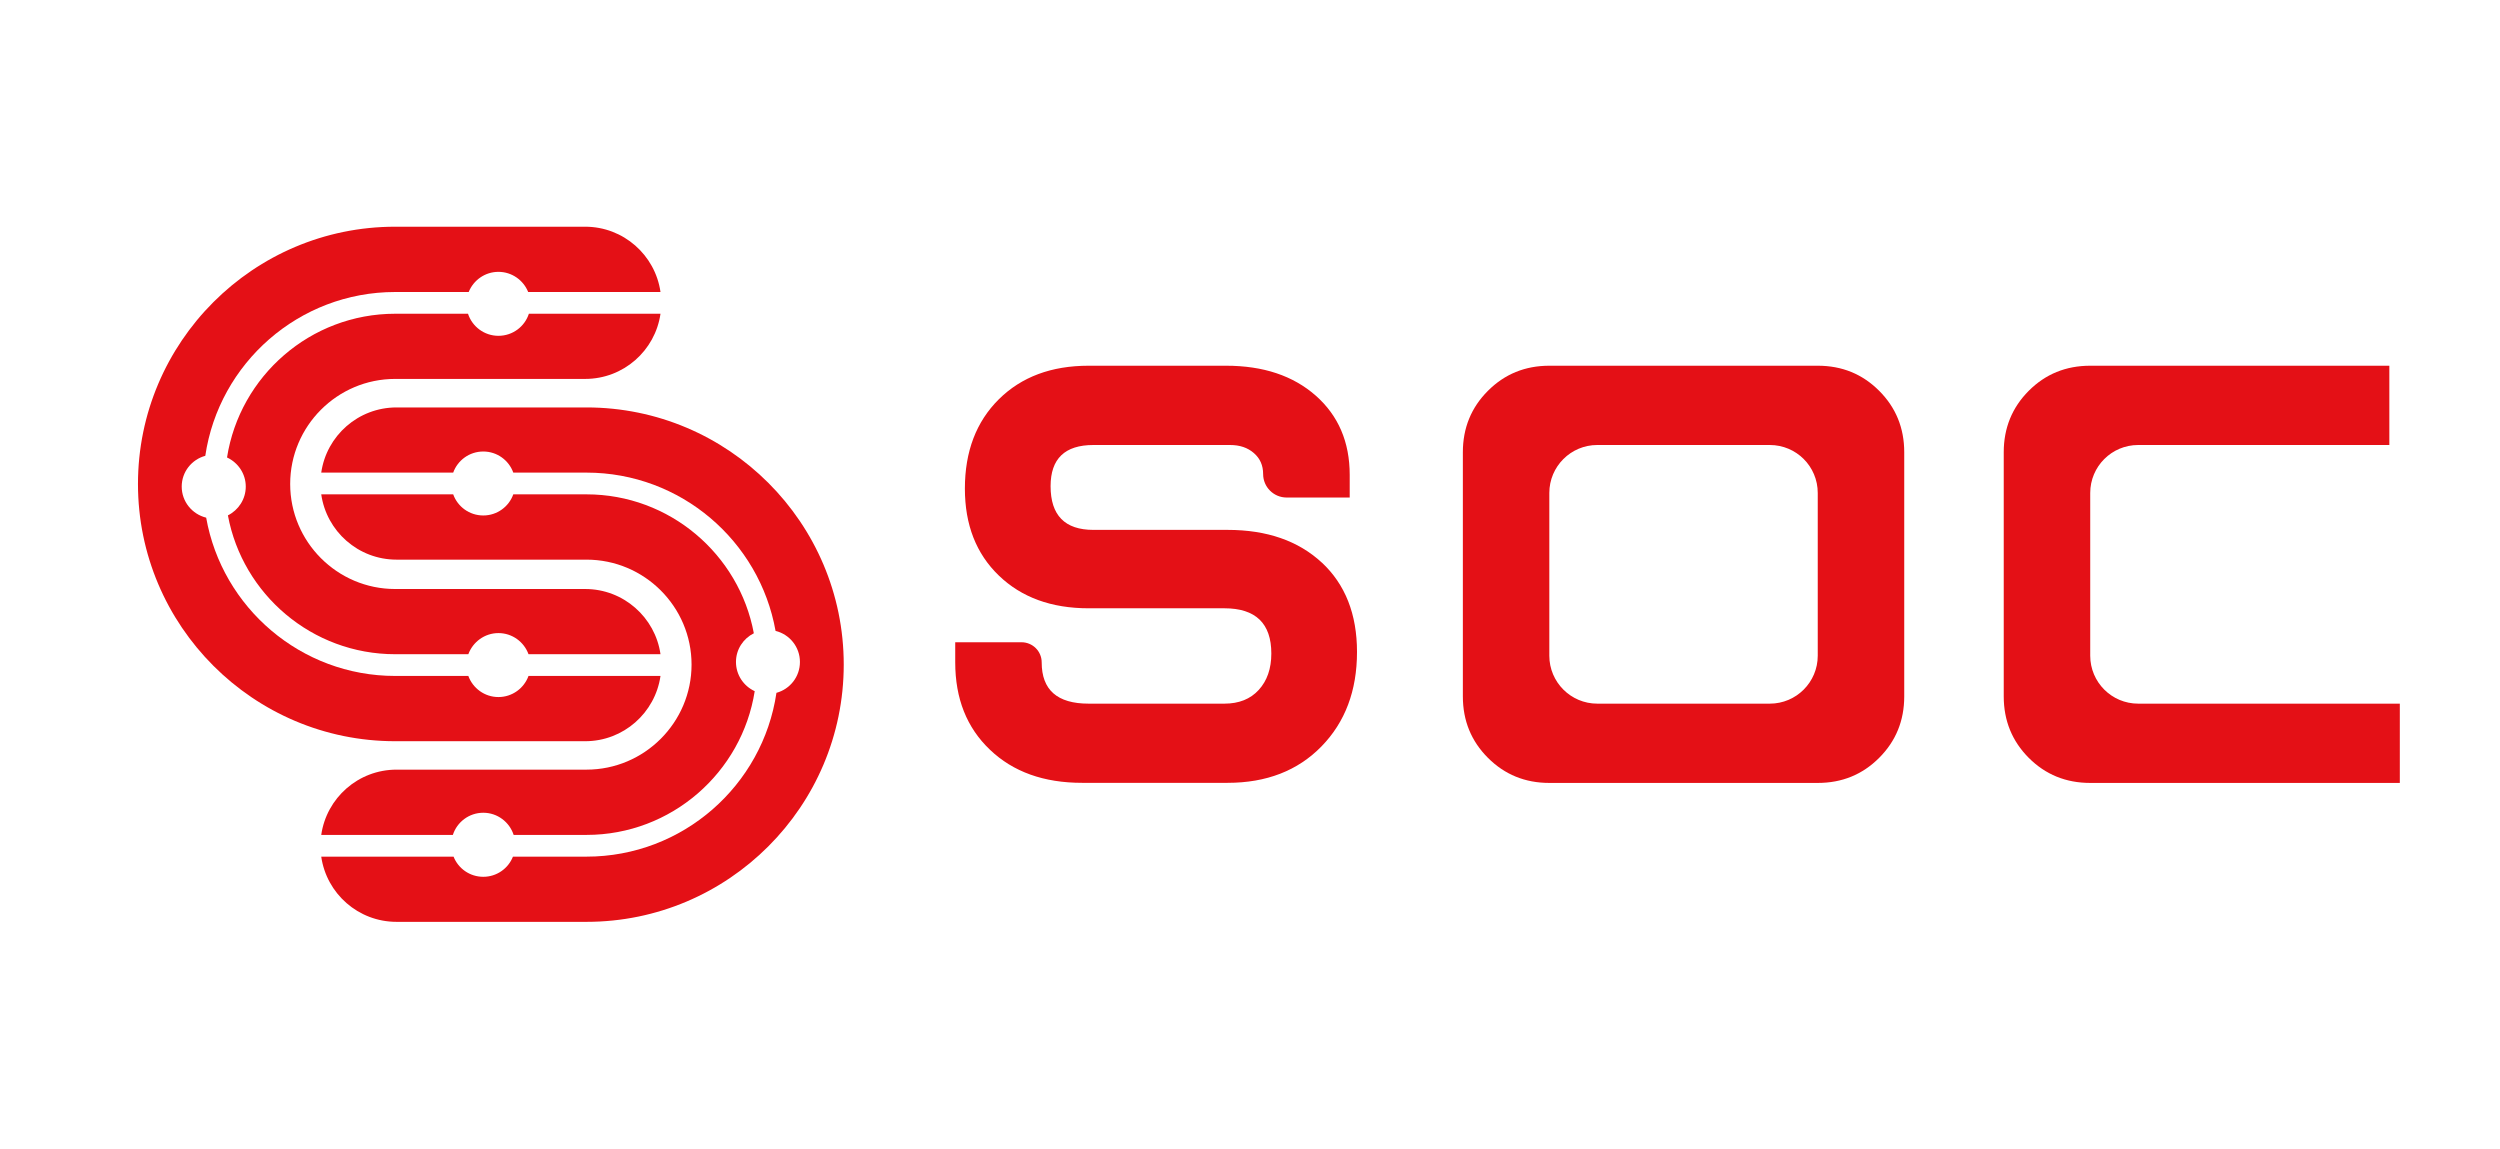 <?xml version="1.0" encoding="UTF-8"?>
<svg xmlns="http://www.w3.org/2000/svg" xmlns:xlink="http://www.w3.org/1999/xlink" width="148" zoomAndPan="magnify" viewBox="0 0 110.88 51" height="68" preserveAspectRatio="xMidYMid meet" version="1.0">
  <defs>
    <clipPath id="928200bfcc">
      <path d="M 10 13 L 30 13 L 30 30 L 10 30 Z M 10 13 " clip-rule="nonzero"></path>
    </clipPath>
    <clipPath id="802831bdd0">
      <path d="M 17.484 29.047 C 13.793 29.047 10.711 26.387 10.059 22.883 C 10.527 22.648 10.852 22.164 10.852 21.605 C 10.852 21.031 10.508 20.539 10.02 20.312 C 10.586 16.703 13.719 13.93 17.488 13.93 L 20.719 13.93 C 20.906 14.5 21.441 14.91 22.07 14.91 C 22.703 14.91 23.238 14.5 23.422 13.93 L 29.266 13.93 C 29.031 15.566 27.625 16.824 25.922 16.824 L 17.484 16.824 C 14.914 16.824 12.824 18.918 12.824 21.488 C 12.824 24.059 14.914 26.152 17.484 26.152 L 25.922 26.152 C 27.621 26.152 29.031 27.41 29.266 29.047 L 23.406 29.047 C 23.207 28.5 22.684 28.109 22.07 28.109 C 21.457 28.109 20.934 28.504 20.734 29.047 Z M 17.484 29.047 " clip-rule="nonzero"></path>
    </clipPath>
    <clipPath id="ef20a2121c">
      <path d="M 6 10 L 30 10 L 30 33 L 6 33 Z M 6 10 " clip-rule="nonzero"></path>
    </clipPath>
    <clipPath id="fa55b9f669">
      <path d="M 17.484 32.91 C 11.188 32.91 6.066 27.785 6.066 21.488 C 6.066 15.191 11.188 10.066 17.484 10.066 L 25.922 10.066 C 27.621 10.066 29.031 11.324 29.266 12.965 L 23.391 12.965 C 23.18 12.441 22.668 12.07 22.07 12.07 C 21.473 12.07 20.961 12.441 20.75 12.965 L 17.484 12.965 C 13.211 12.965 9.66 16.129 9.055 20.238 C 8.453 20.402 8.008 20.949 8.008 21.605 C 8.008 22.273 8.473 22.832 9.094 22.984 C 9.801 26.973 13.297 30.012 17.484 30.012 L 20.734 30.012 C 20.934 30.559 21.457 30.949 22.07 30.949 C 22.684 30.949 23.207 30.559 23.406 30.012 L 29.266 30.012 C 29.031 31.648 27.625 32.91 25.922 32.91 Z M 17.484 32.91 " clip-rule="nonzero"></path>
    </clipPath>
    <clipPath id="19ea683a00">
      <path d="M 14 21 L 34 21 L 34 38 L 14 38 Z M 14 21 " clip-rule="nonzero"></path>
    </clipPath>
    <clipPath id="9f7e25b940">
      <path d="M 14.203 37.07 C 14.438 35.43 15.844 34.172 17.547 34.172 L 25.98 34.172 C 28.551 34.172 30.645 32.078 30.645 29.508 C 30.645 26.938 28.551 24.848 25.98 24.848 L 17.547 24.848 C 15.844 24.848 14.438 23.59 14.203 21.949 L 20.062 21.949 C 20.258 22.496 20.781 22.887 21.398 22.887 C 22.012 22.887 22.535 22.496 22.73 21.949 L 25.98 21.949 C 29.672 21.949 32.758 24.613 33.41 28.117 C 32.941 28.352 32.617 28.832 32.617 29.391 C 32.617 29.965 32.957 30.461 33.449 30.688 C 32.883 34.297 29.75 37.07 25.98 37.07 L 22.746 37.07 C 22.562 36.5 22.027 36.086 21.398 36.086 C 20.766 36.086 20.23 36.5 20.047 37.07 Z M 14.203 37.07 " clip-rule="nonzero"></path>
    </clipPath>
    <clipPath id="3715dddf47">
      <path d="M 14 18 L 37.836 18 L 37.836 41 L 14 41 Z M 14 18 " clip-rule="nonzero"></path>
    </clipPath>
    <clipPath id="7d10533b44">
      <path d="M 17.547 40.93 C 15.844 40.93 14.438 39.672 14.203 38.035 L 20.078 38.035 C 20.285 38.559 20.797 38.93 21.398 38.93 C 21.996 38.93 22.508 38.559 22.715 38.035 L 25.98 38.035 C 30.258 38.035 33.809 34.871 34.414 30.762 C 35.016 30.598 35.457 30.047 35.457 29.391 C 35.457 28.723 34.996 28.164 34.375 28.012 C 33.664 24.023 30.172 20.984 25.98 20.984 L 22.73 20.984 C 22.535 20.438 22.012 20.047 21.398 20.047 C 20.781 20.047 20.258 20.438 20.062 20.984 L 14.203 20.984 C 14.438 19.348 15.844 18.09 17.547 18.09 L 25.98 18.09 C 32.277 18.09 37.402 23.211 37.402 29.508 C 37.402 35.805 32.277 40.93 25.98 40.93 Z M 17.547 40.93 " clip-rule="nonzero"></path>
    </clipPath>
    <clipPath id="56e1ad5793">
      <path d="M 42.352 16.238 L 60.191 16.238 L 60.191 34.777 L 42.352 34.777 Z M 42.352 16.238 " clip-rule="nonzero"></path>
    </clipPath>
    <clipPath id="08fcc7dcd0">
      <path d="M 58.629 24.98 C 57.586 24.012 56.191 23.527 54.445 23.527 L 48.488 23.527 C 47.219 23.527 46.586 22.879 46.586 21.586 C 46.586 20.367 47.219 19.758 48.488 19.758 L 54.555 19.758 C 54.984 19.758 55.336 19.875 55.613 20.117 C 55.887 20.355 56.023 20.664 56.023 21.047 C 56.023 21.625 56.492 22.09 57.066 22.09 L 59.867 22.09 L 59.867 21.086 C 59.867 19.625 59.363 18.453 58.359 17.566 C 57.352 16.68 56.027 16.238 54.375 16.238 L 48.273 16.238 C 46.621 16.238 45.293 16.734 44.289 17.727 C 43.285 18.723 42.781 20.043 42.781 21.695 C 42.781 23.297 43.281 24.586 44.289 25.555 C 45.293 26.523 46.621 27.008 48.273 27.008 L 54.305 27.008 C 55.691 27.008 56.387 27.68 56.387 29.016 C 56.387 29.688 56.199 30.227 55.828 30.633 C 55.457 31.039 54.949 31.242 54.305 31.242 L 48.273 31.242 C 46.883 31.242 46.191 30.633 46.191 29.41 C 46.191 28.914 45.789 28.516 45.293 28.516 L 42.352 28.516 L 42.352 29.41 C 42.352 31.016 42.863 32.309 43.895 33.289 C 44.922 34.27 46.285 34.758 47.984 34.758 L 54.445 34.758 C 56.168 34.758 57.559 34.219 58.609 33.145 C 59.664 32.066 60.191 30.668 60.191 28.945 C 60.191 27.27 59.668 25.945 58.629 24.977 " clip-rule="nonzero"></path>
    </clipPath>
    <clipPath id="6a29b73c18">
      <path d="M 0.352 0.238 L 18.191 0.238 L 18.191 18.777 L 0.352 18.777 Z M 0.352 0.238 " clip-rule="nonzero"></path>
    </clipPath>
    <clipPath id="752516fd37">
      <path d="M 16.629 8.98 C 15.586 8.012 14.191 7.527 12.445 7.527 L 6.488 7.527 C 5.219 7.527 4.586 6.879 4.586 5.586 C 4.586 4.367 5.219 3.758 6.488 3.758 L 12.555 3.758 C 12.984 3.758 13.336 3.875 13.613 4.117 C 13.887 4.355 14.023 4.664 14.023 5.047 C 14.023 5.625 14.492 6.09 15.066 6.09 L 17.867 6.09 L 17.867 5.086 C 17.867 3.625 17.363 2.453 16.359 1.566 C 15.352 0.68 14.027 0.238 12.375 0.238 L 6.273 0.238 C 4.621 0.238 3.293 0.734 2.289 1.727 C 1.285 2.723 0.781 4.043 0.781 5.695 C 0.781 7.297 1.281 8.586 2.289 9.555 C 3.293 10.523 4.621 11.008 6.273 11.008 L 12.305 11.008 C 13.691 11.008 14.387 11.68 14.387 13.016 C 14.387 13.688 14.199 14.227 13.828 14.633 C 13.457 15.039 12.949 15.242 12.305 15.242 L 6.273 15.242 C 4.883 15.242 4.191 14.633 4.191 13.41 C 4.191 12.914 3.789 12.516 3.293 12.516 L 0.352 12.516 L 0.352 13.41 C 0.352 15.016 0.863 16.309 1.895 17.289 C 2.922 18.27 4.285 18.758 5.984 18.758 L 12.445 18.758 C 14.168 18.758 15.559 18.219 16.609 17.145 C 17.664 16.066 18.191 14.668 18.191 12.945 C 18.191 11.27 17.668 9.945 16.629 8.977 " clip-rule="nonzero"></path>
    </clipPath>
    <clipPath id="80324ff269">
      <rect x="0" width="19" y="0" height="19"></rect>
    </clipPath>
    <clipPath id="9877bab6c9">
      <path d="M 64.891 16.168 L 84.5 16.168 L 84.5 34.832 L 64.891 34.832 Z M 64.891 16.168 " clip-rule="nonzero"></path>
    </clipPath>
    <clipPath id="fbb2e2021a">
      <path d="M 80.648 29.113 C 80.648 30.289 79.695 31.242 78.52 31.242 L 70.859 31.242 C 69.684 31.242 68.73 30.289 68.73 29.113 L 68.73 21.887 C 68.73 20.711 69.684 19.758 70.859 19.758 L 78.52 19.758 C 79.695 19.758 80.648 20.707 80.648 21.887 Z M 80.648 16.238 L 68.73 16.238 C 67.656 16.238 66.746 16.609 66.004 17.352 C 65.262 18.094 64.891 19.004 64.891 20.078 L 64.891 30.922 C 64.891 31.996 65.262 32.906 66.004 33.648 C 66.746 34.391 67.656 34.762 68.73 34.762 L 80.648 34.762 C 81.727 34.762 82.633 34.391 83.375 33.648 C 84.117 32.906 84.488 31.996 84.488 30.922 L 84.488 20.078 C 84.488 19.004 84.117 18.094 83.375 17.352 C 82.633 16.609 81.727 16.238 80.648 16.238 " clip-rule="nonzero"></path>
    </clipPath>
    <clipPath id="99a6057ade">
      <path d="M 0.891 0.168 L 20.5 0.168 L 20.5 18.789 L 0.891 18.789 Z M 0.891 0.168 " clip-rule="nonzero"></path>
    </clipPath>
    <clipPath id="67855a00b6">
      <path d="M 16.648 13.113 C 16.648 14.289 15.695 15.242 14.52 15.242 L 6.859 15.242 C 5.684 15.242 4.73 14.289 4.73 13.113 L 4.73 5.887 C 4.73 4.711 5.684 3.758 6.859 3.758 L 14.52 3.758 C 15.695 3.758 16.648 4.707 16.648 5.887 Z M 16.648 0.238 L 4.73 0.238 C 3.656 0.238 2.746 0.609 2.004 1.352 C 1.262 2.094 0.891 3.004 0.891 4.078 L 0.891 14.922 C 0.891 15.996 1.262 16.906 2.004 17.648 C 2.746 18.391 3.656 18.762 4.73 18.762 L 16.648 18.762 C 17.727 18.762 18.633 18.391 19.375 17.648 C 20.117 16.906 20.488 15.996 20.488 14.922 L 20.488 4.078 C 20.488 3.004 20.117 2.094 19.375 1.352 C 18.633 0.609 17.727 0.238 16.648 0.238 " clip-rule="nonzero"></path>
    </clipPath>
    <clipPath id="b208807c9a">
      <rect x="0" width="21" y="0" height="19"></rect>
    </clipPath>
    <clipPath id="d659169c76">
      <path d="M 88.906 16.238 L 106.492 16.238 L 106.492 34.789 L 88.906 34.789 Z M 88.906 16.238 " clip-rule="nonzero"></path>
    </clipPath>
    <clipPath id="e9baa488de">
      <path d="M 92.746 29.113 L 92.746 21.887 C 92.746 20.711 93.699 19.758 94.875 19.758 L 106.027 19.758 L 106.027 16.238 L 92.746 16.238 C 91.668 16.238 90.758 16.609 90.016 17.352 C 89.277 18.094 88.906 19.004 88.906 20.078 L 88.906 30.922 C 88.906 31.996 89.277 32.906 90.016 33.648 C 90.758 34.391 91.668 34.762 92.746 34.762 L 106.492 34.762 L 106.492 31.242 L 94.875 31.242 C 93.699 31.242 92.746 30.289 92.746 29.113 " clip-rule="nonzero"></path>
    </clipPath>
    <clipPath id="ade31674c2">
      <path d="M 0.906 0.238 L 18.492 0.238 L 18.492 18.789 L 0.906 18.789 Z M 0.906 0.238 " clip-rule="nonzero"></path>
    </clipPath>
    <clipPath id="5e324ae4a6">
      <path d="M 4.746 13.113 L 4.746 5.887 C 4.746 4.711 5.699 3.758 6.875 3.758 L 18.027 3.758 L 18.027 0.238 L 4.746 0.238 C 3.668 0.238 2.758 0.609 2.016 1.352 C 1.277 2.094 0.906 3.004 0.906 4.078 L 0.906 14.922 C 0.906 15.996 1.277 16.906 2.016 17.648 C 2.758 18.391 3.668 18.762 4.746 18.762 L 18.492 18.762 L 18.492 15.242 L 6.875 15.242 C 5.699 15.242 4.746 14.289 4.746 13.113 " clip-rule="nonzero"></path>
    </clipPath>
    <clipPath id="126e5dfc8a">
      <rect x="0" width="19" y="0" height="19"></rect>
    </clipPath>
  </defs>
  <g clip-path="url(#928200bfcc)">
    <g clip-path="url(#802831bdd0)">
      <path fill="#e41016" d="M 35.496 17.211 L 14.195 5.996 L 3.785 25.766 L 25.086 36.984 Z M 35.496 17.211 " fill-opacity="1" fill-rule="nonzero"></path>
    </g>
  </g>
  <g clip-path="url(#ef20a2121c)">
    <g clip-path="url(#fa55b9f669)">
      <path fill="#e41016" d="M 38.68 15.027 L 11.102 0.504 L -3.352 27.949 L 24.227 42.473 Z M 38.68 15.027 " fill-opacity="1" fill-rule="nonzero"></path>
    </g>
  </g>
  <g clip-path="url(#19ea683a00)">
    <g clip-path="url(#9f7e25b940)">
      <path fill="#e41016" d="M 39.68 25.234 L 18.379 14.016 L 7.969 33.785 L 29.27 45.004 Z M 39.68 25.234 " fill-opacity="1" fill-rule="nonzero"></path>
    </g>
  </g>
  <g clip-path="url(#3715dddf47)">
    <g clip-path="url(#7d10533b44)">
      <path fill="#e41016" d="M 46.816 23.047 L 19.238 8.523 L 4.785 35.969 L 32.363 50.492 Z M 46.816 23.047 " fill-opacity="1" fill-rule="nonzero"></path>
    </g>
  </g>
  <g clip-path="url(#56e1ad5793)">
    <g clip-path="url(#08fcc7dcd0)">
      <g transform="matrix(1, 0, 0, 1, 42, 16)">
        <g clip-path="url(#80324ff269)">
          <g clip-path="url(#6a29b73c18)">
            <g clip-path="url(#752516fd37)">
              <path fill="#e41016" d="M 0.352 0.238 L 18.191 0.238 L 18.191 18.777 L 0.352 18.777 Z M 0.352 0.238 " fill-opacity="1" fill-rule="nonzero"></path>
            </g>
          </g>
        </g>
      </g>
    </g>
  </g>
  <g clip-path="url(#9877bab6c9)">
    <g clip-path="url(#fbb2e2021a)">
      <g transform="matrix(1, 0, 0, 1, 64, 16)">
        <g clip-path="url(#b208807c9a)">
          <g clip-path="url(#99a6057ade)">
            <g clip-path="url(#67855a00b6)">
              <path fill="#e41016" d="M 0.891 0.238 L 20.5 0.238 L 20.5 18.762 L 0.891 18.762 Z M 0.891 0.238 " fill-opacity="1" fill-rule="nonzero"></path>
            </g>
          </g>
        </g>
      </g>
    </g>
  </g>
  <g clip-path="url(#d659169c76)">
    <g clip-path="url(#e9baa488de)">
      <g transform="matrix(1, 0, 0, 1, 88, 16)">
        <g clip-path="url(#126e5dfc8a)">
          <g clip-path="url(#ade31674c2)">
            <g clip-path="url(#5e324ae4a6)">
              <path fill="#e41016" d="M 0.906 0.238 L 18.492 0.238 L 18.492 18.789 L 0.906 18.789 Z M 0.906 0.238 " fill-opacity="1" fill-rule="nonzero"></path>
            </g>
          </g>
        </g>
      </g>
    </g>
  </g>
</svg>
